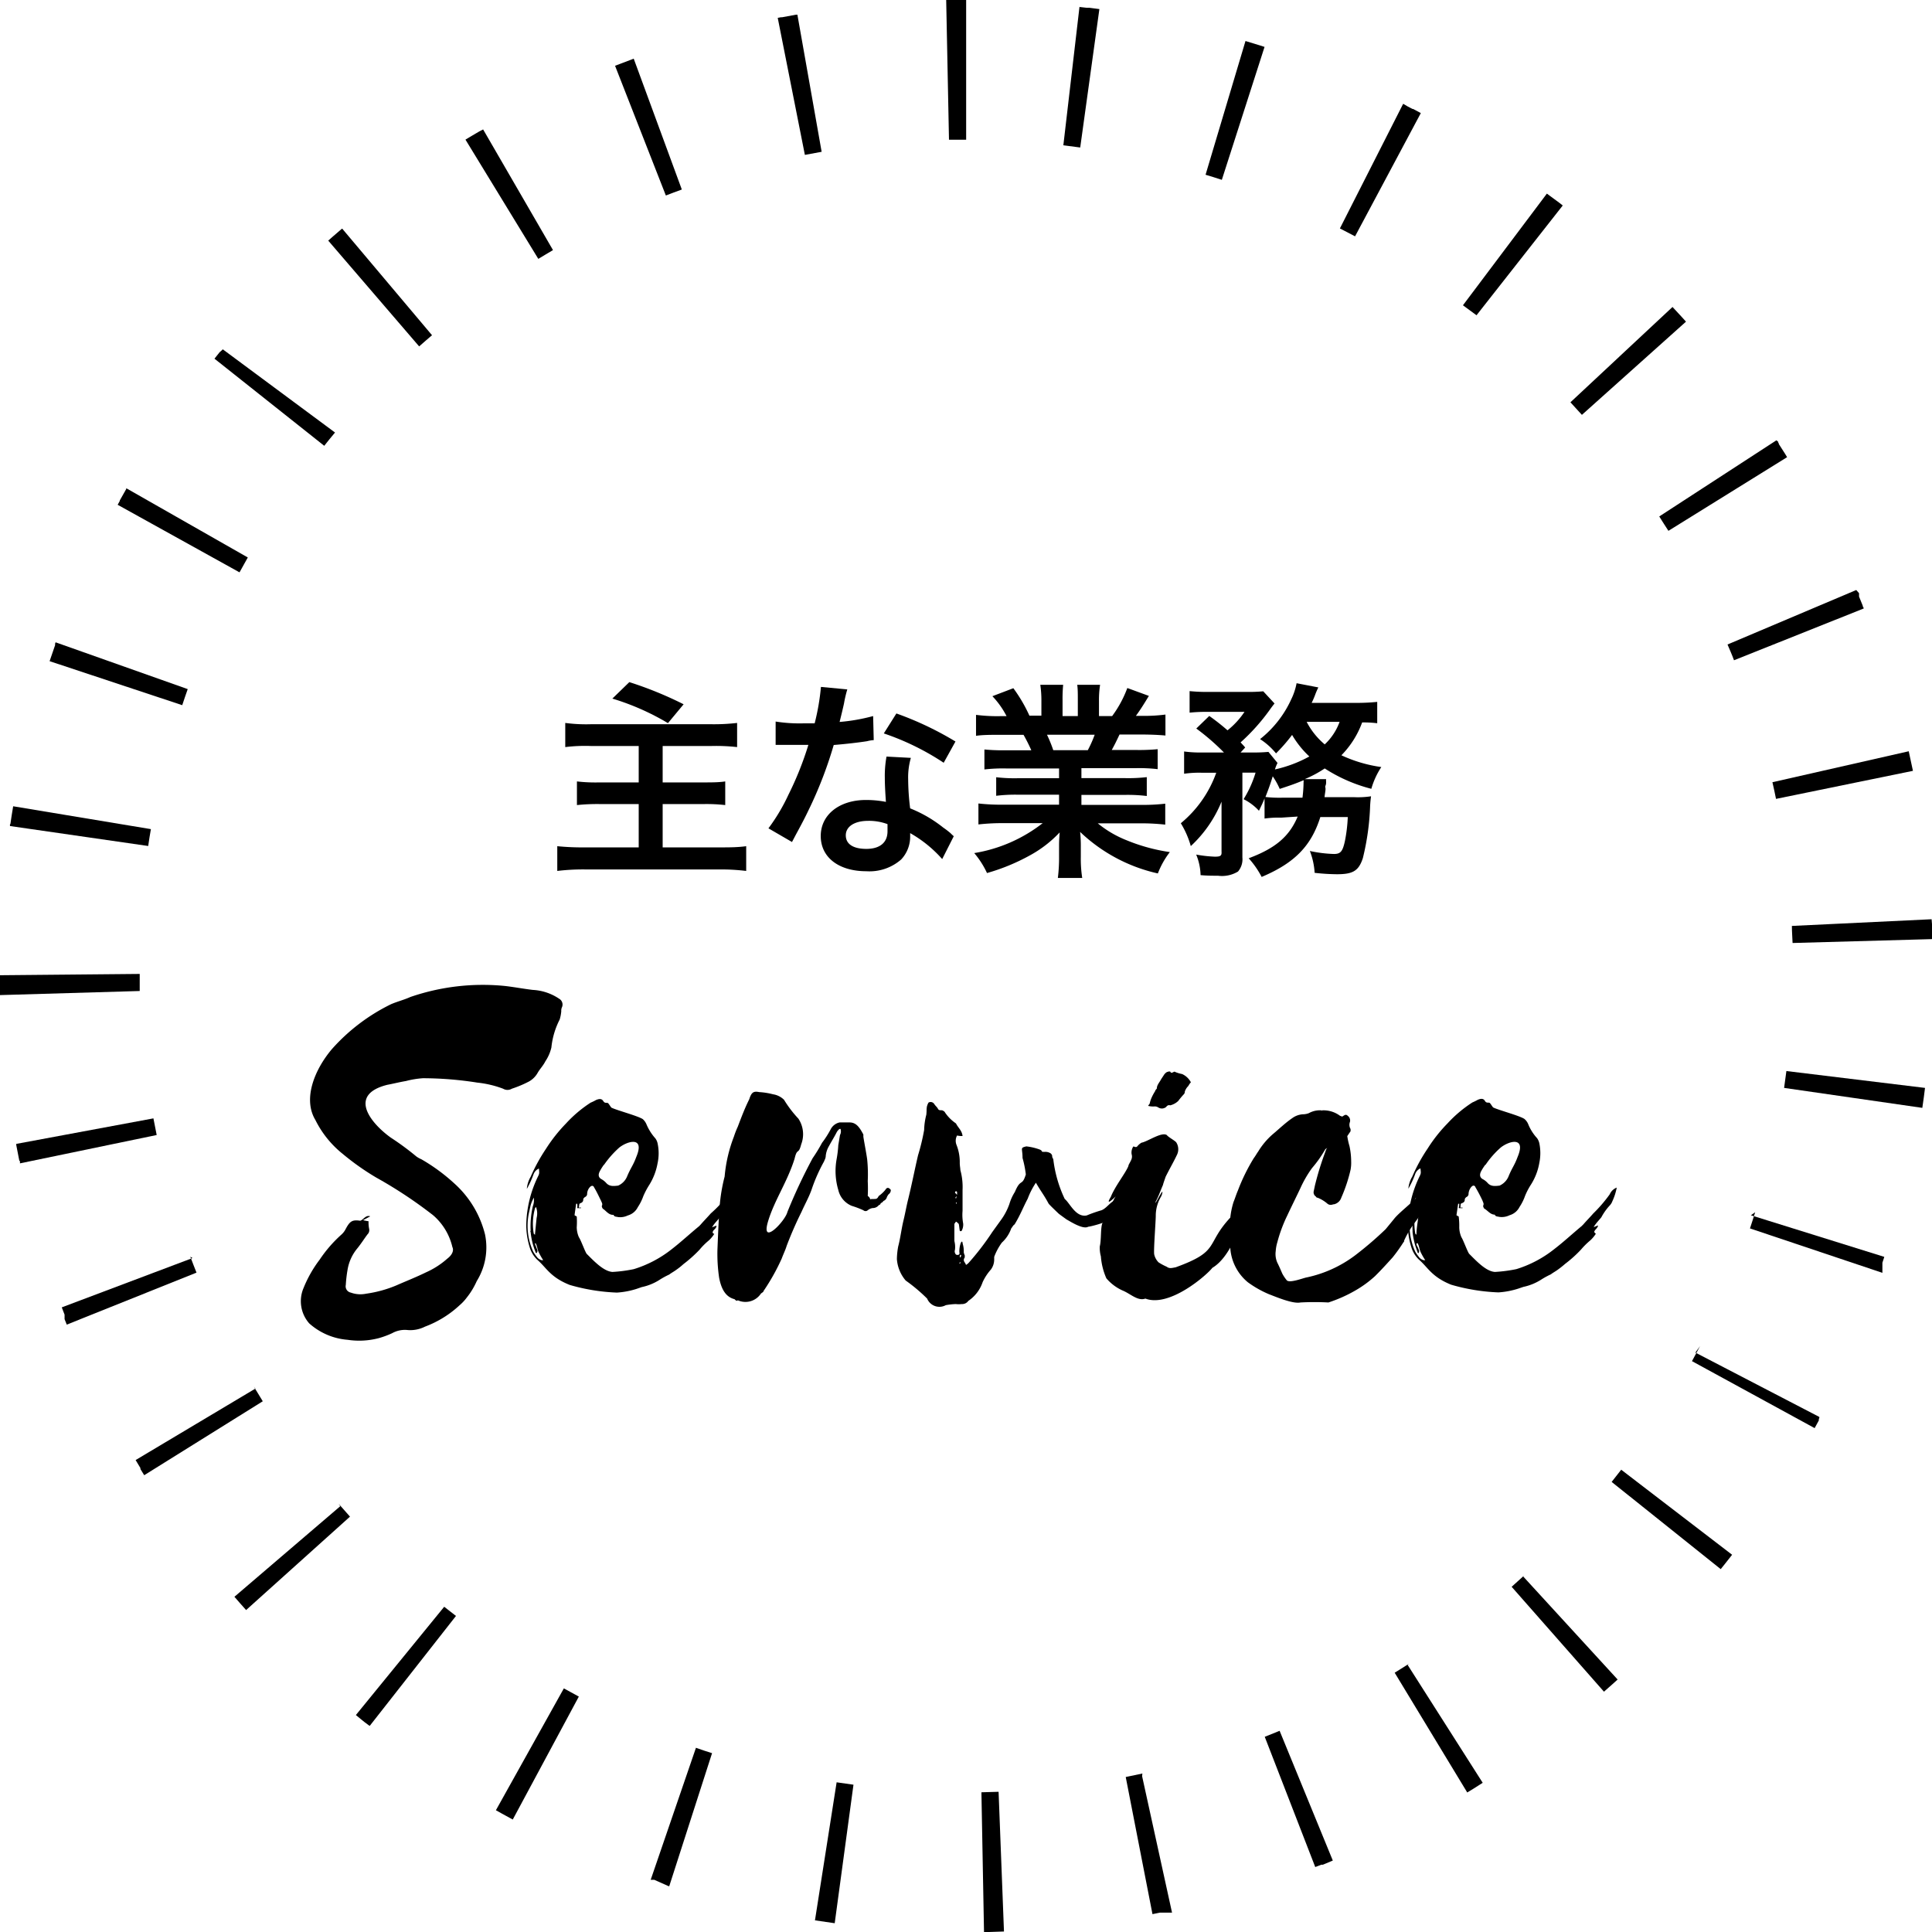 <svg xmlns="http://www.w3.org/2000/svg" viewBox="0 0 193.59 193.62"><g id="レイヤー_2" data-name="レイヤー 2"><g id="レイヤー_1-2" data-name="レイヤー 1"><path d="M96.81,0h-2l.28,14,1.72,0V0ZM79.9,1.47h-.13l-1.41.26h0l-.12,0h0l-.31.06,2.72,13.73,1.68-.31L79.9,1.47ZM63.5,5.88l-1.87.71,5.09,13c.53-.2,1.06-.41,1.6-.6L63.5,5.88ZM48.14,13.11l-.15.08h0l0,0,0,0h0l-.63.37h0l0,0h0l0,0,0,0h0l-.72.43,7.3,11.95c.48-.3,1-.59,1.47-.88l-7-12.09Zm-13.87,9.8-.94.81h0l0,0h0l0,0,0,0h0l-.44.39L42,34.71c.42-.38.86-.75,1.29-1.12l-9-10.68ZM22.32,35h0l0,0h0l-.08.09h0l0,0h0L22,35.3h0l0,0h0l-.07.09h0l0,0h0l0,0h0l0,0h0l0,0h0l0,0h0l0,0v0l0,0h0l0,0,0,0,0,0,0,0,0,0,0,0h0l-.44.55,11,8.73c.35-.45.71-.89,1.08-1.33L22.32,35Zm-9.67,14L12,50.15h0l0,.05h0l0,0,0,0h0l-.21.38L24,57.35c.27-.5.55-1,.83-1.49L12.65,48.92ZM5.57,64.36l-.05.14h0l0,.06v.09h0c-.19.53-.37,1.06-.55,1.6l13.29,4.41c.18-.54.36-1.08.55-1.61L5.57,64.36ZM1.32,80.79h0c-.1.6-.2,1.19-.28,1.79H1v.19l13.85,2c.08-.56.17-1.13.27-1.69L1.32,80.79ZM14,97.59,0,97.72c0,.43,0,.85,0,1.28H0v.11H0c0,.2,0,.4,0,.6l14-.41c0-.57,0-1.14,0-1.72Zm1.39,14.47L1.63,114.62v.12h0c.1.53.21,1.06.31,1.59H2v.11l0,.13,13.7-2.84-.33-1.68Zm3.9,14L6.19,131c.09.25.19.48.28.73h0l0,.06h0l0,0v.07l0,0v.14l0,0v.13l0,.05h0l.22.55,13-5.21c-.21-.53-.42-1.06-.62-1.6Zm6.3,13.08-12,7.16.48.8h0l0,0h0l0,.05h0v0l0,0,0,0v0h0l0,.05h0c.13.21.26.41.38.62l11.88-7.41c-.3-.48-.6-1-.89-1.46Zm8.5,11.79L23.49,160h0l0,0h0l0,0,0,0,0,0v0h0c.38.45.78.89,1.17,1.33l10.41-9.36c-.38-.42-.76-.85-1.13-1.28ZM44.51,161l-8.85,10.85.35.29,0,0h0l0,0h0c.32.27.65.53,1,.78h0l.05,0h0l0,0h0l0,0h0l8.63-11L44.51,161Zm12,8.16-6.82,12.23.49.27h0l0,0h0l.1.06h0l1.1.6L58,170l-1.5-.82Zm13.24,5.93L65.2,188.36h.3l.06,0h0L67,189h0l.06,0h0l4.29-13.33q-.81-.25-1.62-.54Zm14.08,3.51-2.17,13.83h.06l1.92.28,1.88-13.88-1.69-.24Zm16.23.94-1.72.05.26,14h.51l1.49-.05-.54-14Zm14.41-1.83-1.67.35,2.68,13.74.74-.15h1.22l-3-13.68Zm13.85-4.32-1.59.64,5.06,13.05.6-.23h0l.05,0h.11l0,0h0l1-.42-5.33-13Zm12.88-6.69-1.45.91,7.27,12,.64-.39h0l0,0h0l0,0,0,0h0l.91-.58-7.52-11.81Zm11.53-8.84L151.47,159l9.25,10.51.75-.66h0l0,0h0l0,0,0,0h0l.62-.56-9.46-10.32Zm9.82-10.72-1.06,1.35,10.93,8.74c.32-.39.62-.78.93-1.17h0l0,0v0l0,0h0l.21-.27-11.11-8.52Zm7.8-12.26c-.27.51-.53,1-.81,1.51l12.29,6.71.36-.66h0l.06-.11h0l0-.05h0l0-.05h0l0,0h0l0,0v0l0,0v0l0,0v0l0,0h0l0,0v-.05l0,0v0l0,0v0l0,0v0l0,0v0l0,0v0l.05-.09h0l0-.05h0l0-.06h0v0l-12.42-6.45Zm5.52-13.41c-.17.54-.34,1.09-.52,1.62l13.27,4.45h0v-.18l0,0v-.08l0,0v0l0,0v0l0,0v-.59l0,0v0l0-.05h0l0-.05h0l0-.06h0c.06-.2.13-.4.19-.59l-13.37-4.17ZM179,107.32c-.07.57-.15,1.13-.23,1.69l13.85,2q.15-1,.27-2L179,107.32Zm14.55-15.21-14,.67c0,.57.05,1.14.07,1.71l14-.39c0-.66,0-1.33-.07-2Zm-2.3-16.83-13.65,3.1c.13.56.25,1.11.36,1.67l13.72-2.81c-.14-.66-.28-1.31-.43-2ZM186,59.12l-12.9,5.46c.22.52.44,1,.65,1.58l13-5.19c0-.07-.07-.15-.1-.23h0l0-.05v0l0,0v0h0l-.37-.91h0l0-.06h0l0-.06h0v0l0,0v0l0,0v-.08l0,0v0l0-.06h0l0-.08Zm-8-15-11.74,7.63c.31.48.62,1,.92,1.44l11.89-7.38-.19-.32h0l0,0,0,0h0l-.64-1h0l0-.06h0l-.06-.09h0l0,0h0l0-.07ZM167.59,30.76l-10.23,9.55,1.15,1.26,10.43-9.34-.48-.53h0l0,0,0,0h0l0,0h0c-.25-.28-.5-.55-.76-.82ZM155,19.4l-8.41,11.19,1.36,1,8.64-11-.29-.23h0l0,0h0l0,0h0l0,0h0l0,0h0l0,0,0,0,0,0,0,0,0,0h0l0,0h0l0,0h0l0,0h0l0,0h0L155,19.4Zm-14.4-9-6.34,12.49c.51.26,1,.52,1.52.79l6.59-12.35h0l0,0h0l0,0h0l-.77-.41h0l-.06,0h0l0,0h0l0,0h0l0,0h0l0,0h0l0,0h0l-.48-.25h0l0,0ZM124.8,4.11l-4,13.4c.54.16,1.09.33,1.63.51L126.71,4.7l-.5-.16h0l0,0h0l-1.31-.4ZM108.17.66l-1.62,13.9,1.69.22L110.16.91l-1-.13h-.09l-.1,0h-.08l-.71-.08Z"/><path d="M59.2,74.75a16.2,16.2,0,0,0-2.56.11V72.44a16,16,0,0,0,2.54.13H71.31a20.31,20.31,0,0,0,2.55-.13v2.42a18.91,18.91,0,0,0-2.55-.11H66.4V78.4h4c.91,0,1.64,0,2.27-.1v2.37a16.57,16.57,0,0,0-2.2-.1H66.4v4.34H72c1.11,0,1.89,0,2.77-.12v2.48a20.88,20.88,0,0,0-2.71-.15H58.7a21.47,21.47,0,0,0-2.86.15V84.79a25.42,25.42,0,0,0,2.77.12H64V80.57H60.19a19.57,19.57,0,0,0-2.38.1V78.3a15.83,15.83,0,0,0,2.21.1H64V74.75Zm3.86-6.4a37.22,37.22,0,0,1,5.44,2.22l-1.57,1.89A24.83,24.83,0,0,0,61.36,70Z"/><path d="M84.9,69.08a12.24,12.24,0,0,0-.33,1.41c-.11.5-.21.92-.44,1.85a18.41,18.41,0,0,0,3.36-.59l.06,2.41a3.56,3.56,0,0,0-.67.11c-.76.12-2,.27-3.34.38a41.17,41.17,0,0,1-2.31,6.09c-.48,1-.67,1.4-1.47,2.87l-.4.76L77,83a18.93,18.93,0,0,0,2-3.36,32.47,32.47,0,0,0,2-5l-1.33,0-.84,0-1.11,0V72.3a15.32,15.32,0,0,0,2.84.18c.25,0,.6,0,1.07,0a23.07,23.07,0,0,0,.63-3.65Zm9.51,17a12.53,12.53,0,0,0-3.21-2.6c0,.18,0,.33,0,.42a3.32,3.32,0,0,1-.9,2.22,4.81,4.81,0,0,1-3.48,1.18c-2.78,0-4.58-1.39-4.58-3.53s1.87-3.61,4.53-3.61a10.32,10.32,0,0,1,2,.19c-.07-1-.11-1.79-.11-2.42a10.84,10.84,0,0,1,.17-2.12l2.44.13A7,7,0,0,0,91,78.07,23.74,23.74,0,0,0,91.2,81a13,13,0,0,1,3.32,1.93,8,8,0,0,1,.73.56,4.12,4.12,0,0,0,.32.3ZM87,82.25c-1.36,0-2.25.56-2.25,1.45s.76,1.36,2.06,1.36,2.12-.59,2.12-1.76c0-.21,0-.72,0-.72A5.31,5.31,0,0,0,87,82.25Zm7.56-5.82a25.77,25.77,0,0,0-6-2.94l1.26-2a32.36,32.36,0,0,1,5.92,2.81Z"/><path d="M100.8,77a16.37,16.37,0,0,0-2.16.1v-2a20,20,0,0,0,2.16.08h2.54a16.83,16.83,0,0,0-.78-1.55H100.3c-1,0-1.83,0-2.5.1v-2.1a16.68,16.68,0,0,0,2.39.13h.67a8.58,8.58,0,0,0-1.42-2l2.1-.8a15.21,15.21,0,0,1,1.61,2.75h1.2V70.26a10.66,10.66,0,0,0-.11-1.64h2.29a14.84,14.84,0,0,0-.06,1.55v1.58H108V70.17c0-.67,0-1.15-.06-1.55h2.29a10.11,10.11,0,0,0-.11,1.64v1.49h1.32a11.28,11.28,0,0,0,1.52-2.81l2.16.79c-.51.84-.84,1.37-1.3,2h.58a16.07,16.07,0,0,0,2.38-.13v2.1c-.65-.06-1.47-.1-2.5-.1h-2.1c-.4.84-.48,1-.78,1.55h2.44a20.21,20.21,0,0,0,2.16-.08v2a16.18,16.18,0,0,0-2.16-.1h-5.48v1h4.39a16,16,0,0,0,2.16-.1v1.89a15.94,15.94,0,0,0-2.16-.11h-4.39v1h5.86a19.53,19.53,0,0,0,2.54-.12v2.1a21.37,21.37,0,0,0-2.52-.13H110a10.77,10.77,0,0,0,2.85,1.68,18.18,18.18,0,0,0,4.37,1.2,8.41,8.41,0,0,0-1.2,2.14,16.47,16.47,0,0,1-7.79-4.16,13,13,0,0,1,.07,1.49v1a12.47,12.47,0,0,0,.14,2.12H106a16.43,16.43,0,0,0,.12-2.14v-1c0-.48,0-.56.06-1.42a11.88,11.88,0,0,1-3,2.31,20.27,20.27,0,0,1-4.28,1.76,8.82,8.82,0,0,0-1.28-2,15.05,15.05,0,0,0,6.86-3h-3.9a21.49,21.49,0,0,0-2.54.13v-2.1a20.37,20.37,0,0,0,2.52.12h5.56v-1h-4.16a15.62,15.62,0,0,0-2.14.11V77.88a15.68,15.68,0,0,0,2.14.1h4.16V77ZM109,75.17a12,12,0,0,0,.69-1.55h-4.78a14,14,0,0,1,.63,1.55Z"/><path d="M128.37,81.93a10.13,10.13,0,0,0-1.66.09V80c-.21.53-.29.67-.56,1.24a5.34,5.34,0,0,0-1.54-1.16,10.89,10.89,0,0,0,1.2-2.66h-1.32l0,8.5a1.9,1.9,0,0,1-.44,1.41,3.09,3.09,0,0,1-2,.42c-.46,0-1.12,0-1.75-.06a5.73,5.73,0,0,0-.44-2.06,13,13,0,0,0,1.87.21c.57,0,.7-.09.67-.51l0-5a12.52,12.52,0,0,1-3.08,4.45,9.11,9.11,0,0,0-1-2.29,11.6,11.6,0,0,0,3.55-5.06h-1.45a10.6,10.6,0,0,0-1.77.1V75.3a12.08,12.08,0,0,0,1.89.1h2.1A22.88,22.88,0,0,0,119.87,73l1.3-1.26A21.66,21.66,0,0,1,123,73.18a8.18,8.18,0,0,0,1.7-1.85H121a15.74,15.74,0,0,0-1.8.08V69.25a17.18,17.18,0,0,0,2,.08h3.59a16.31,16.31,0,0,0,1.79-.06l1.13,1.22c-.08.1-.25.31-.46.61a20.2,20.2,0,0,1-2.94,3.29c.19.21.27.28.46.51l-.46.5h1.26a14.4,14.4,0,0,0,1.53-.06l.91,1.11a3.9,3.9,0,0,0-.26.65,13,13,0,0,0,3.45-1.3,9.49,9.49,0,0,1-1.73-2.16,17,17,0,0,1-1.61,1.85,6.86,6.86,0,0,0-1.6-1.43,10.74,10.74,0,0,0,3.13-4,6.26,6.26,0,0,0,.53-1.6l2.18.42a7.62,7.62,0,0,0-.32.74,7.93,7.93,0,0,1-.35.81h4.34a20.42,20.42,0,0,0,2.23-.1v2.14a11,11,0,0,0-1.51-.08,9.19,9.19,0,0,1-2.08,3.29,14,14,0,0,0,4,1.18,7.89,7.89,0,0,0-1,2.18A15.81,15.81,0,0,1,132.74,77a11.59,11.59,0,0,1-2,1.07l2.14,0a1.37,1.37,0,0,0,0,.27c0,.11,0,.24-.06.38s0,.15,0,.34-.06.44-.1.82h3a8.77,8.77,0,0,0,1.66-.09c-.06.49-.06.49-.09.93a25.37,25.37,0,0,1-.73,5.27c-.42,1.28-1,1.61-2.6,1.61a21.55,21.55,0,0,1-2.23-.14,7.21,7.21,0,0,0-.48-2.19,13.18,13.18,0,0,0,2.41.3c.67,0,.88-.25,1.11-1.33a15.44,15.44,0,0,0,.28-2.37h-2.75c-.91,2.88-2.56,4.6-5.88,6a9,9,0,0,0-1.3-1.87c2.68-1,4.07-2.18,4.91-4.18Zm2.14-2a13,13,0,0,0,.11-1.58.47.47,0,0,0,0-.17c-.8.34-1.24.49-2.39.87a7.37,7.37,0,0,0-.7-1.26c-.27.88-.44,1.32-.73,2.07a12.7,12.7,0,0,0,1.72.07Zm.42-7.6a7.33,7.33,0,0,0,1.81,2.26,5.8,5.8,0,0,0,1.49-2.26Z"/><path d="M41.72,115.88a2.51,2.51,0,0,0,.5.28,18.56,18.56,0,0,1,3.3,2.42,10.16,10.16,0,0,1,3.08,5.11,6.41,6.41,0,0,1-.83,4.68,7.47,7.47,0,0,1-1,1.65,4.61,4.61,0,0,1-.72.77,10.46,10.46,0,0,1-3.46,2.14,3.29,3.29,0,0,1-1.87.33,2.66,2.66,0,0,0-1.43.33,9,9,0,0,1-1.32.49,7.73,7.73,0,0,1-3.14.17,6.52,6.52,0,0,1-3.85-1.65,3.36,3.36,0,0,1-.55-3.57,12.19,12.19,0,0,1,1.6-2.81,13.26,13.26,0,0,1,2.2-2.53,1.84,1.84,0,0,0,.38-.49c.44-.83.66-1,1.49-.88.33-.11.55-.61,1-.44-.22.11-.39.22-.72.38a3.88,3.88,0,0,0,.55.11,3.29,3.29,0,0,0,.06.77.59.59,0,0,1-.17.55c-.33.44-.6.88-1,1.38a4.48,4.48,0,0,0-1,2.2,13.09,13.09,0,0,0-.17,1.48.64.64,0,0,0,.5.77,2.82,2.82,0,0,0,1.54.11,12.13,12.13,0,0,0,3-.82c1-.44,2-.83,3-1.32a8.28,8.28,0,0,0,2.14-1.38c.5-.38.66-.82.5-1.15a6,6,0,0,0-1.93-3.19A44.36,44.36,0,0,0,37.71,118a25.32,25.32,0,0,1-3.36-2.37,10.09,10.09,0,0,1-2.75-3.41c-1.26-2.09-.11-5,1.65-7.09a19.18,19.18,0,0,1,5.94-4.51c.66-.28,1.32-.44,1.93-.72a22.32,22.32,0,0,1,9.51-1.1c.94.11,1.82.28,2.75.39a5.19,5.19,0,0,1,2.64.88.67.67,0,0,1,.28.88.84.84,0,0,0-.06.38,4.05,4.05,0,0,1-.16.83,7.87,7.87,0,0,0-.83,2.8,4.17,4.17,0,0,1-.6,1.38c-.22.44-.55.77-.77,1.15a2.26,2.26,0,0,1-.88.88,11.33,11.33,0,0,1-1.71.72.86.86,0,0,1-.88,0,10.32,10.32,0,0,0-2.58-.61,35.28,35.28,0,0,0-5.45-.44,9.14,9.14,0,0,0-1.7.28c-.66.11-1.27.27-1.87.38-4,1-1.65,3.85.33,5.28A27.26,27.26,0,0,1,41.72,115.88Z"/><path d="M58.83,119.68a.35.35,0,0,1-.22.27c-.06.06-.17.11-.17.28s-.11.27-.27.33-.11.11-.17.44c.11,0,.17,0,.22,0v.06h-.38a1.51,1.51,0,0,0,0-.44h-.11c-.05.38-.11.77-.16,1.15.11.06.16.11.22.11a8.17,8.17,0,0,1,0,1.1,2.58,2.58,0,0,0,.22,1c.17.22.61,1.43.77,1.65.77.77,1.71,1.76,2.59,1.82a14.26,14.26,0,0,0,2.14-.28,11.61,11.61,0,0,0,3.8-2c.93-.72,1.81-1.54,2.75-2.31l.16-.17c.33-.38.66-.71,1-1.1A13.16,13.16,0,0,0,73,119.68a1.29,1.29,0,0,1,.66-.66,5.77,5.77,0,0,1-.44,1.37,1.09,1.09,0,0,1-.27.44,5.74,5.74,0,0,0-.83,1.16c-.16.22-.38.44-.55.66a3,3,0,0,0-.22.33l.44-.17c0,.33-.33.39-.38.66,0,.06,0,.11.16.17a3.16,3.16,0,0,1-.55.66,6.81,6.81,0,0,0-.93.93,13.33,13.33,0,0,1-1.6,1.43,7.09,7.09,0,0,1-.77.61c-.22.16-.44.27-.66.44a8.16,8.16,0,0,0-1,.55,5.34,5.34,0,0,1-1.76.71l-.49.17a8.15,8.15,0,0,1-2,.38,19.48,19.48,0,0,1-4.73-.77c-1.93-.77-2.31-1.7-3.19-2.47a2.85,2.85,0,0,1-.77-1.16,7.76,7.76,0,0,1-.39-2.31,11.55,11.55,0,0,1,1.16-4.89c.16-.33.16-.33.11-.83a1,1,0,0,0-.55.61,9.56,9.56,0,0,1-.66,1.43,2.87,2.87,0,0,1,.38-1.21,17.75,17.75,0,0,1,1.54-2.81,15.69,15.69,0,0,1,2-2.53,12.64,12.64,0,0,1,2.47-2.09,4.72,4.72,0,0,0,.55-.27c.28-.11.55-.17.72.11s.38.11.49.22.22.33.33.44c.55.27,2.64.82,3.14,1.15a1.45,1.45,0,0,1,.38.55,5.11,5.11,0,0,0,.88,1.38,1.29,1.29,0,0,1,.22.49,4.72,4.72,0,0,1,0,2,6.11,6.11,0,0,1-.82,2.15,7.83,7.83,0,0,0-.61,1.15,4.92,4.92,0,0,1-.55,1.1,1.6,1.6,0,0,1-1,.83,1.74,1.74,0,0,1-1,.16c-.17-.05-.33,0-.44-.22,0,0-.06,0-.06,0-.44,0-.71-.44-1-.61a.52.52,0,0,1-.11-.27c.11-.22,0-.33-.06-.5-.22-.44-.44-.93-.71-1.37-.06-.17-.22-.22-.39-.06S58.83,119.35,58.83,119.68Zm-5.23,4.95c.06.16.11.27.17.44s.16.27,0,.49c0,0-.11,0-.11-.11a7.09,7.09,0,0,1-.49-2c-.06,0,0-.11,0-.16a9,9,0,0,1,.22-2.42,1.8,1.8,0,0,0,.11-.5V120a3.44,3.44,0,0,0-.33.77l-.17.77a6.22,6.22,0,0,0,.44,3.9,4.65,4.65,0,0,0,.44.61.93.93,0,0,0,.39.22s0,0,.16,0a6.82,6.82,0,0,1-.44-.77c-.16-.33-.16-.66-.33-.94A.21.21,0,0,0,53.6,124.63Zm0-3.52a5.73,5.73,0,0,0-.11,2.53s.06,0,.11.11c.06-.61.11-1.16.17-1.71a1.86,1.86,0,0,0-.06-1.1C53.66,121,53.6,121.05,53.6,121.11Zm3.91,1.37v0Zm3-5.77a5.23,5.23,0,0,0-.38.6c-.22.39-.17.66.11.83a1.84,1.84,0,0,1,.49.38c.33.39.77.33,1.21.28a1.71,1.71,0,0,0,.88-.88c.39-.94.61-1.1.94-2,.88-2.09-.88-1.59-1.71-.93A9.77,9.77,0,0,0,60.53,116.71Z"/><path d="M78.9,121.44a54.48,54.48,0,0,1,2.53-5.39,15.8,15.8,0,0,0,.94-1.54,9.64,9.64,0,0,0,.88-1.38,1.31,1.31,0,0,1,.88-.66c.38,0,.71,0,1,0,.66,0,1,.49,1.38,1.21v.22c.11.71.27,1.48.38,2.25a14.74,14.74,0,0,1,.06,2.2,14.81,14.81,0,0,1,0,1.49c.27.16.22.38.27.33s.5,0,.61-.06.16-.16.22-.27a3.34,3.34,0,0,0,.66-.61c.16-.27.33-.27.55,0a.51.51,0,0,1-.22.44,1.37,1.37,0,0,0-.17.28.55.55,0,0,1-.33.38l-.16.17c-.06,0-.17.11-.17.16s-.11.06-.16.11a.78.78,0,0,1-.61.28,1,1,0,0,0-.49.22.33.33,0,0,1-.44,0,9.15,9.15,0,0,0-1.16-.44A2.26,2.26,0,0,1,84,119.24a6.65,6.65,0,0,1-.16-3.14,11.79,11.79,0,0,0,.16-1.37c.06-.33.11-.66.17-1a.77.77,0,0,0,.05-.61c-.05,0-.16,0-.16.06a.89.89,0,0,0-.22.27c-.22.44-.5.88-.77,1.38a2.41,2.41,0,0,0-.33,1c0,.22-.11.38-.17.55a16.75,16.75,0,0,0-1.26,2.86c-.28.77-.66,1.43-1,2.2a37,37,0,0,0-1.49,3.41c-.11.38-.33.82-.49,1.26a21.41,21.41,0,0,1-1.82,3.25c0,.11-.16.16-.27.27a1.86,1.86,0,0,1-2.31.66c-.11.11-.22,0-.33-.11-.88-.22-1.32-1-1.54-2.14a16.21,16.21,0,0,1-.17-2.86c.06-1.43.11-2.86.22-4.29a17,17,0,0,1,.5-3,14.51,14.51,0,0,1,.93-4,8.93,8.93,0,0,1,.39-1c.38-1,.71-1.87,1.15-2.75.22-.71.44-.82,1-.71a7.11,7.11,0,0,1,1.38.22,2,2,0,0,1,1.1.55A11.56,11.56,0,0,0,80,112.09a2.82,2.82,0,0,1,.28,2.58c-.28,1.1-.39.28-.66,1.43-.72,2.31-2,4.13-2.64,6.22C76.15,125,78.68,122.37,78.9,121.44Z"/><path d="M111.9,120.39a5.17,5.17,0,0,0-.28,1.32c-.05.17-.38.33-.49.44-.11.33-1.92.77-2.09.77-.55.33-2-.66-2.14-.71,0,0-.77-.55-.83-.61s-.93-.88-1-1c-.5-.93-.77-1.21-1.27-2.09a7.43,7.43,0,0,0-.82,1.6c-.44.82-.77,1.7-1.32,2.58-.17.11-.22.28-.33.39a3.46,3.46,0,0,1-.94,1.43,5.93,5.93,0,0,0-.77,1.43s0,.22,0,.27a1.7,1.7,0,0,1-.33,1,5.07,5.07,0,0,0-.83,1.27,3.69,3.69,0,0,1-1.43,1.87.76.76,0,0,1-.66.32,2.69,2.69,0,0,1-.6,0,6.77,6.77,0,0,0-1,.11,1.33,1.33,0,0,1-1.87-.66,17,17,0,0,0-2.15-1.81,3.72,3.72,0,0,1-.88-2.15A7.51,7.51,0,0,1,90,124.9c.22-.82.33-1.81.55-2.69.16-.66.27-1.32.44-2,.38-1.54.66-3,1-4.45a21.13,21.13,0,0,0,.61-2.53,6.73,6.73,0,0,1,.22-1.54c.05-.55,0-.33.05-.77a1.49,1.49,0,0,1,.17-.44.43.43,0,0,1,.55.11,1.91,1.91,0,0,0,.27.33c.22.27.11.33.5.33.11,0,.33.16.33.22a4.11,4.11,0,0,0,1.1,1.1c.22.44.6.71.66,1.26a2.05,2.05,0,0,1-.55-.05,1.11,1.11,0,0,0-.06.93,4.68,4.68,0,0,1,.33,1.82c0,.27.06.55.06.71a6.46,6.46,0,0,1,.22,2v.44c0,.55,0,1.1,0,1.65a4.72,4.72,0,0,0,.06,1.26,1.26,1.26,0,0,1-.17.77l-.16,0c-.06-.28-.06-.5-.11-.72,0,0-.11-.11-.17-.16s-.11-.11-.16,0-.11.11-.11.16c0,.61,0,1.16,0,1.71a2.37,2.37,0,0,1,.06.88.47.47,0,0,0,.11.49s.22.06.27,0,.11-.11.06-.22a2.45,2.45,0,0,1,.16-1l.11-.11s.06.11.06.22a2.56,2.56,0,0,1,.11.88,1.58,1.58,0,0,0,.11.33.23.23,0,0,0,0,.16c-.27.39.06.5.11.77a1.09,1.09,0,0,0,.28-.22,26.35,26.35,0,0,0,2.36-3.08l.83-1.15a6.23,6.23,0,0,0,.88-1.65,4.74,4.74,0,0,1,.55-1.21c.6-1.43.71-.5,1.1-1.76a10.7,10.7,0,0,0-.33-1.65c0-1-.28-1,.38-1.16a5.68,5.68,0,0,1,1.38.33c.33.17,0,.22.44.22a1,1,0,0,1,.55.11.41.41,0,0,1,.22.28c0,.11,0,.16.11.33a12.68,12.68,0,0,0,1.15,4c.5.39,1.1,1.87,2.2,1.65a14.17,14.17,0,0,1,1.38-.49c.49-.11.87-.72,1.37-1a.18.18,0,0,1,.16-.06A.16.16,0,0,1,111.9,120.39ZM95.73,120l.06.11s0,0,0,0c.06-.17.06-.28.11-.39v-.27c0-.06-.11-.11-.16-.06s-.06.17,0,.17l.16.16A.56.56,0,0,1,95.73,120Zm.11.49a0,0,0,0,0,0,0,.05.05,0,0,0-.06,0c0,.11.06.11.06.17A.31.31,0,0,0,95.84,120.5Zm.06.5v0h0S96,121,95.9,121Zm.33,5.44c-.06.11-.11.11-.11.17a0,0,0,0,0,0,0,.22.22,0,0,1,.11,0C96.23,126.55,96.23,126.55,96.23,126.44Zm0-.49c.11-.06.11-.17,0-.22h0s-.06.11-.06.22.06,0,.06.11Z"/><path d="M113.94,114.89l0,0a1.52,1.52,0,0,1,.44-.39c.61-.11,2-1.1,2.53-.77.17.22.72.5.94.72a1.27,1.27,0,0,1,.11,1.21c-.33.71-.72,1.37-1.16,2.25-.11.33-.22.61-.27.83-.22.49-.44,1.15-.72,1.65-.22.66.77-1.43.66-.88a1.15,1.15,0,0,1-.16.44,3.73,3.73,0,0,0-.5,1.87c0,.55-.22,3.35-.16,3.85a1.62,1.62,0,0,0,.44.82,5.53,5.53,0,0,0,.82.44c.28.22.55.11.88.06,4.57-1.65,2.92-2.26,5.56-5.06a8.92,8.92,0,0,0,1.37-2.26c0-.05,0-.05.17-.33.27.55-.34,1.32.43,1.49-1.15,2.09-2,5.11-3.84,6.21-.55.72-4.29,4-6.71,3.08-.77.28-1.49-.49-2.31-.82a4.61,4.61,0,0,1-1.6-1.21,6.65,6.65,0,0,1-.55-2.2,3.23,3.23,0,0,1-.11-1c.17-.66.06-1.93.28-2.37a4.45,4.45,0,0,0,.16-.88c.11,0,0-.33.39-.38,0,0,.11-.22.16-.28.28-.38.33-.71.61-1.1,0,0-1.16,1.16-.5.06.44-1.1,1.43-2.31,1.76-3.08a.71.71,0,0,1,.11-.28c.17-.33.33-.55.22-.93a1.1,1.1,0,0,1,.17-.77C113.72,114.89,113.77,115,113.94,114.89Zm5.06-6a1.46,1.46,0,0,0-.28.49.36.36,0,0,1-.11.28,7.91,7.91,0,0,0-.55.66,1.78,1.78,0,0,1-.82.44c-.11-.06-.28,0-.39.16a.67.67,0,0,1-.77.06.65.65,0,0,0-.44-.11,2,2,0,0,1-.6-.06s.11-.16.16-.22a2.77,2.77,0,0,1,.17-.55,4.91,4.91,0,0,1,.38-.71c0-.11.17-.22.17-.28,0-.33.27-.6.44-.93l.33-.5c.11-.11.22-.22.33-.22a.26.26,0,0,1,.27,0c0,.11.11.11.22.06s.17-.11.22-.06a3.3,3.3,0,0,0,.72.22,1.86,1.86,0,0,1,.88.83C119.16,108.62,119.11,108.79,119,108.9Z"/><path d="M142.7,121.22c-.33.44-.66.93-1,1.37a9.74,9.74,0,0,0-1,1.71s0,.16-.06.16a16.56,16.56,0,0,1-1.1,1.54c-.6.66-1.15,1.27-1.76,1.87a11,11,0,0,1-1.87,1.38,14,14,0,0,1-2.8,1.26,26.15,26.15,0,0,0-2.8,0c-.77.16-2.42-.55-3.14-.82a10.45,10.45,0,0,1-2.14-1.21,4.86,4.86,0,0,1-1.76-3.58,11.92,11.92,0,0,1,0-2.8,8,8,0,0,1,.33-1.65c.16-.39.27-.77.44-1.16a19.12,19.12,0,0,1,1.59-3.24c.17-.22.28-.44.44-.66a7.38,7.38,0,0,1,1.43-1.71c.66-.55,1.27-1.15,2-1.65a2,2,0,0,1,1.16-.38,1.73,1.73,0,0,0,.49-.11,2.27,2.27,0,0,1,1.27-.28c.05.06.05.06.05,0a2.77,2.77,0,0,1,1.81.55c.06,0,.12.06.17.06a.18.18,0,0,0,.16-.06c.17-.11.28-.16.44,0a.58.58,0,0,1,.22.6.82.82,0,0,0,.06.72s0,.16,0,.22l-.33.49a7,7,0,0,0,.22,1,7.41,7.41,0,0,1,.17,1.54,3.87,3.87,0,0,1-.06.83,15.59,15.59,0,0,1-.93,2.8,1,1,0,0,1-.72.66c-.11,0-.21.06-.33.06a.51.51,0,0,1-.33-.11,3.48,3.48,0,0,0-1-.61c-.05,0-.1,0-.16-.11a.5.5,0,0,1-.22-.55c.06-.27.11-.55.17-.77a29,29,0,0,1,1-3.19A1.09,1.09,0,0,1,133,115c-.11.11-.16.11-.21.17a11.86,11.86,0,0,1-1.32,1.87,11.31,11.31,0,0,0-1.16,2c-.44.93-.88,1.81-1.32,2.75a14.59,14.59,0,0,0-1,2.69,3.93,3.93,0,0,0-.16.88,2.14,2.14,0,0,0,.16,1.16c.17.33.33.71.5,1.1a4.21,4.21,0,0,0,.44.66c.27.33,1.65-.22,2-.28a12.28,12.28,0,0,0,4.84-2.2,35.15,35.15,0,0,0,3.08-2.64l.82-1c.5-.66,2-1.76,2.53-2.47.28-.39,1.16-.88,1.43-1.27.17-.22,0,.77.28.61A8.77,8.77,0,0,1,142.7,121.22Z"/><path d="M147.15,119.68a.35.35,0,0,1-.22.27c-.05.06-.16.11-.16.28s-.11.27-.28.33-.11.11-.16.44c.11,0,.16,0,.22,0v.06h-.39a1.27,1.27,0,0,0,.06-.44h-.11c-.06.38-.11.77-.17,1.15.11.06.17.11.22.11a6.82,6.82,0,0,1,.06,1.1,2.58,2.58,0,0,0,.22,1c.16.22.6,1.43.77,1.65.77.77,1.7,1.76,2.58,1.82a14.39,14.39,0,0,0,2.15-.28,11.57,11.57,0,0,0,3.79-2c.94-.72,1.82-1.54,2.75-2.31l.17-.17c.33-.38.66-.71,1-1.1a14.51,14.51,0,0,0,1.65-1.92A1.25,1.25,0,0,1,162,119a5.77,5.77,0,0,1-.44,1.37,1.23,1.23,0,0,1-.28.44,5.69,5.69,0,0,0-.82,1.16c-.17.22-.39.44-.55.66a2,2,0,0,0-.22.33l.44-.17c-.06.33-.33.39-.39.66.06.06.06.11.17.17a3.51,3.51,0,0,1-.55.66,7.5,7.5,0,0,0-.94.93,12.53,12.53,0,0,1-1.59,1.43,9.75,9.75,0,0,1-.77.61c-.22.16-.44.27-.66.44a8.16,8.16,0,0,0-1,.55,5.43,5.43,0,0,1-1.76.71l-.5.17a8.15,8.15,0,0,1-2,.38,19.55,19.55,0,0,1-4.73-.77c-1.92-.77-2.31-1.7-3.18-2.47a2.85,2.85,0,0,1-.77-1.16,7.45,7.45,0,0,1-.39-2.31,11.55,11.55,0,0,1,1.16-4.89c.16-.33.16-.33.1-.83a1,1,0,0,0-.54.61,8.73,8.73,0,0,1-.67,1.43,2.88,2.88,0,0,1,.39-1.21,17,17,0,0,1,1.54-2.81,15.11,15.11,0,0,1,2-2.53,12.69,12.69,0,0,1,2.48-2.09,5.67,5.67,0,0,0,.55-.27c.27-.11.55-.17.71.11s.39.11.5.22.22.33.33.44c.55.27,2.64.82,3.13,1.15a1.36,1.36,0,0,1,.39.55,4.67,4.67,0,0,0,.88,1.38,1.47,1.47,0,0,1,.22.49,4.89,4.89,0,0,1,0,2,5.94,5.94,0,0,1-.83,2.15,6.94,6.94,0,0,0-.6,1.15,4.92,4.92,0,0,1-.55,1.1,1.63,1.63,0,0,1-1,.83,1.77,1.77,0,0,1-1.05.16c-.16-.05-.33,0-.44-.22a0,0,0,0,0,0,0c-.44,0-.72-.44-1.05-.61a.62.62,0,0,1-.11-.27c.11-.22,0-.33-.05-.5a15,15,0,0,0-.72-1.37c-.05-.17-.22-.22-.38-.06S147.15,119.35,147.15,119.68Zm-5.22,4.95c0,.16.11.27.17.44s.16.27.05.49c-.05,0-.11,0-.11-.11a7.45,7.45,0,0,1-.5-2s0-.11,0-.16a8.61,8.61,0,0,1,.23-2.42,1.8,1.8,0,0,0,.11-.5V120a4.14,4.14,0,0,0-.34.77c0,.27-.1.49-.16.77a6.22,6.22,0,0,0,.44,3.9,4.65,4.65,0,0,0,.44.61.93.93,0,0,0,.39.22s0,0,.16,0a6.82,6.82,0,0,1-.44-.77c-.16-.33-.16-.66-.33-.94A.17.17,0,0,0,141.93,124.63Zm0-3.52a5.73,5.73,0,0,0-.11,2.53s.06,0,.11.11c0-.61.11-1.16.17-1.71a1.86,1.86,0,0,0-.06-1.1C142,121,141.93,121.05,141.93,121.11Zm3.9,1.37v0Zm3-5.77a5.21,5.21,0,0,0-.39.6c-.22.39-.16.66.11.83a1.74,1.74,0,0,1,.5.38c.33.39.77.33,1.21.28a1.75,1.75,0,0,0,.88-.88c.38-.94.6-1.1.93-2,.88-2.09-.88-1.59-1.7-.93A9,9,0,0,0,148.86,116.71Z"/></g></g></svg>